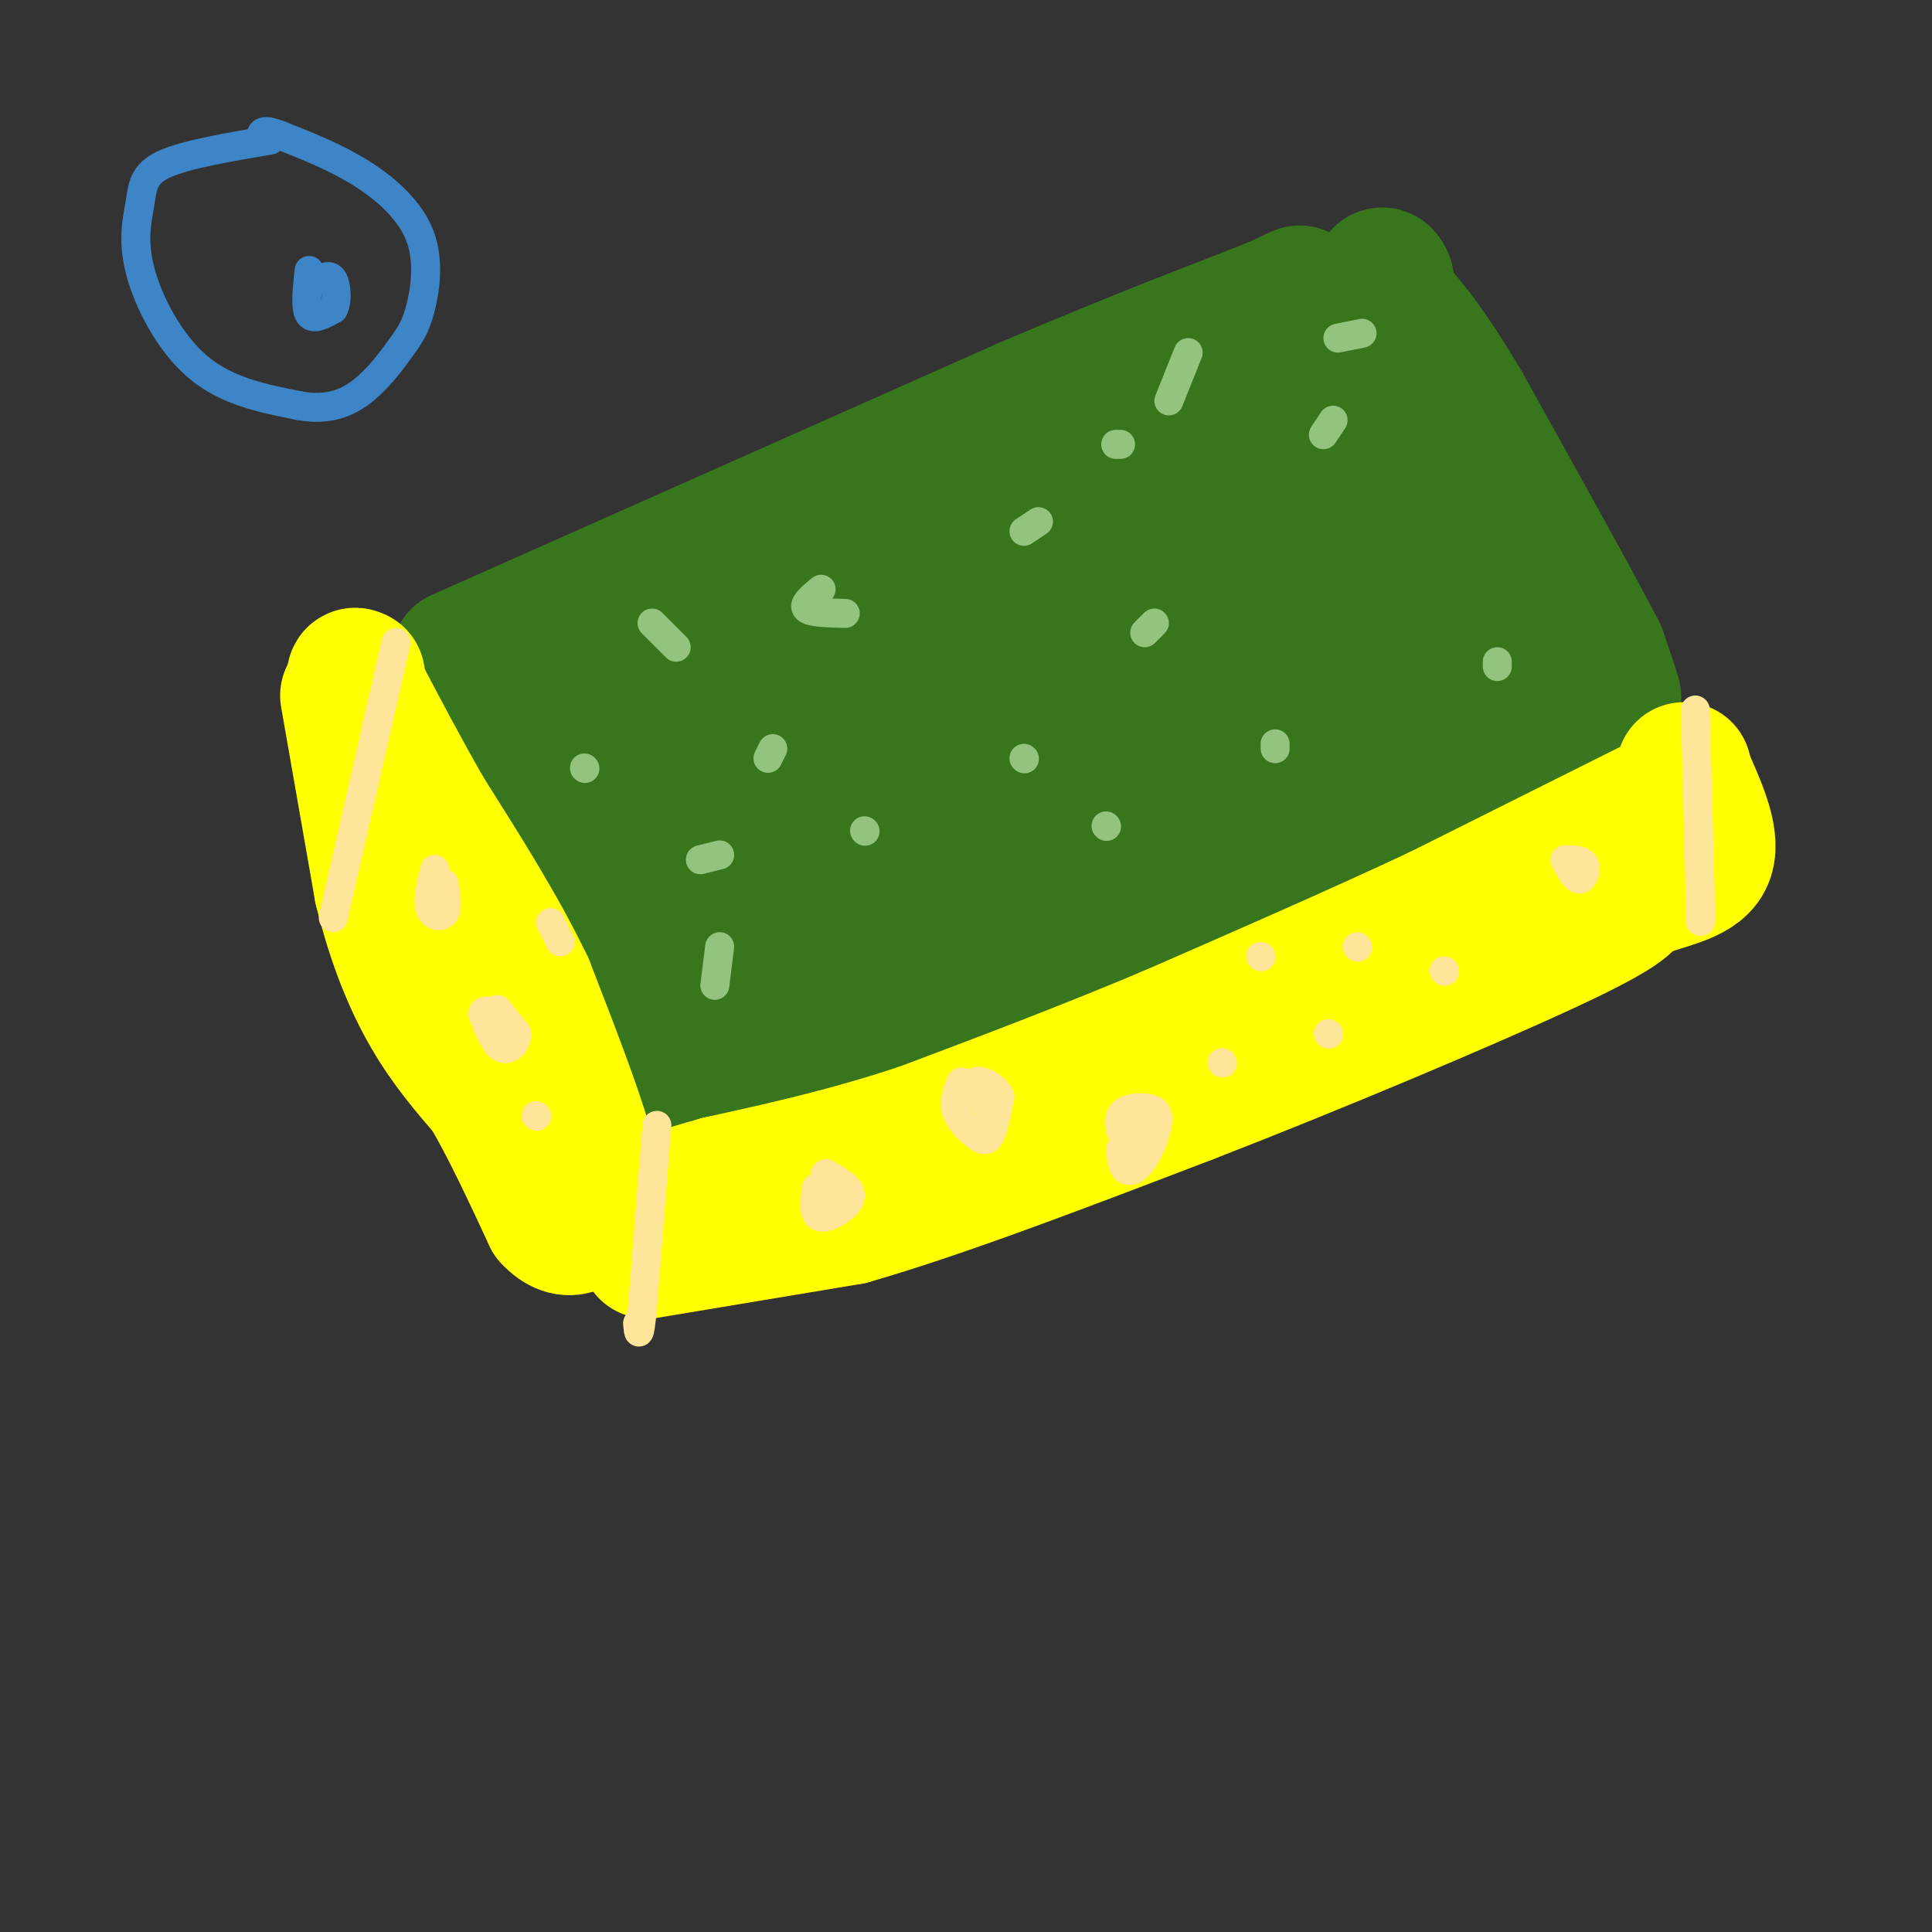 <svg viewBox='0 0 400 400' version='1.1' xmlns='http://www.w3.org/2000/svg' xmlns:xlink='http://www.w3.org/1999/xlink'><rect x="0" y="0" width="400" height="400" fill="#333333" stroke="none"/><g fill='none' stroke='#38761d' stroke-width='28' stroke-linecap='round' stroke-linejoin='round'><path d='M95,136c0.000,0.000 117.000,-52.000 117,-52'/><path d='M212,84c29.655,-12.619 45.292,-18.167 52,-21c6.708,-2.833 4.488,-2.952 6,-1c1.512,1.952 6.756,5.976 12,10'/><path d='M282,72c7.833,13.667 21.417,42.833 35,72'/><path d='M317,144c7.400,13.289 8.400,10.511 3,12c-5.400,1.489 -17.200,7.244 -29,13'/><path d='M291,169c-17.756,7.978 -47.644,21.422 -70,30c-22.356,8.578 -37.178,12.289 -52,16'/><path d='M169,215c-15.156,6.133 -27.044,13.467 -34,9c-6.956,-4.467 -8.978,-20.733 -11,-37'/><path d='M124,187c-3.089,-9.844 -5.311,-15.956 -10,-22c-4.689,-6.044 -11.844,-12.022 -19,-18'/><path d='M95,147c0.500,5.833 11.250,29.417 22,53'/><path d='M117,200c4.444,11.622 4.556,14.178 7,15c2.444,0.822 7.222,-0.089 12,-1'/><path d='M136,214c11.333,-4.733 33.667,-16.067 60,-25c26.333,-8.933 56.667,-15.467 87,-22'/><path d='M283,167c18.394,-4.625 20.879,-5.188 24,-8c3.121,-2.812 6.879,-7.872 13,-12c6.121,-4.128 14.606,-7.322 1,-6c-13.606,1.322 -49.303,7.161 -85,13'/><path d='M236,154c-25.893,5.271 -48.126,11.949 -62,16c-13.874,4.051 -19.389,5.475 -25,9c-5.611,3.525 -11.317,9.150 -14,10c-2.683,0.850 -2.341,-3.075 -2,-7'/><path d='M133,182c0.452,-4.190 2.583,-11.167 -2,-16c-4.583,-4.833 -15.881,-7.524 -7,-15c8.881,-7.476 37.940,-19.738 67,-32'/><path d='M191,119c29.667,-12.533 70.333,-27.867 87,-32c16.667,-4.133 9.333,2.933 2,10'/><path d='M280,97c5.833,7.690 19.417,21.917 3,27c-16.417,5.083 -62.833,1.024 -85,1c-22.167,-0.024 -20.083,3.988 -18,8'/><path d='M180,133c-12.844,6.076 -35.956,17.266 -45,22c-9.044,4.734 -4.022,3.011 1,3c5.022,-0.011 10.044,1.689 20,0c9.956,-1.689 24.844,-6.768 35,-11c10.156,-4.232 15.578,-7.616 21,-11'/><path d='M212,136c7.887,-2.046 17.104,-1.662 28,-7c10.896,-5.338 23.472,-16.399 29,-21c5.528,-4.601 4.008,-2.743 6,1c1.992,3.743 7.496,9.372 13,15'/><path d='M288,124c3.444,5.489 5.556,11.711 12,15c6.444,3.289 17.222,3.644 28,4'/><path d='M328,143c5.822,1.244 6.378,2.356 6,1c-0.378,-1.356 -1.689,-5.178 -3,-9'/><path d='M331,135c-5.167,-10.000 -16.583,-30.500 -28,-51'/><path d='M303,84c-7.000,-11.833 -10.500,-15.917 -14,-20'/><path d='M289,64c-2.667,-4.333 -2.333,-5.167 -2,-6'/><path d='M287,58c-0.500,-1.167 -0.750,-1.083 -1,-1'/></g>
<g fill='none' stroke='#ffff00' stroke-width='28' stroke-linecap='round' stroke-linejoin='round'><path d='M342,167c0.000,0.000 -44.000,22.000 -44,22'/><path d='M298,189c-16.667,7.833 -36.333,16.417 -56,25'/><path d='M242,214c-17.833,7.500 -34.417,13.750 -51,20'/><path d='M191,234c-15.500,5.167 -28.750,8.083 -42,11'/><path d='M149,245c-9.000,2.500 -10.500,3.250 -12,4'/><path d='M72,144c0.000,0.000 7.000,40.000 7,40'/><path d='M79,184c2.778,11.289 6.222,19.511 10,26c3.778,6.489 7.889,11.244 12,16'/><path d='M101,226c4.167,7.000 8.583,16.500 13,26'/><path d='M114,252c3.844,4.178 6.956,1.622 8,-2c1.044,-3.622 0.022,-8.311 -1,-13'/><path d='M121,237c-2.167,-7.667 -7.083,-20.333 -12,-33'/><path d='M109,204c-5.500,-11.500 -13.250,-23.750 -21,-36'/><path d='M88,168c-5.667,-10.000 -9.333,-17.000 -13,-24'/><path d='M75,144c-2.333,-4.667 -1.667,-4.333 -1,-4'/><path d='M134,259c0.000,0.000 42.000,-7.000 42,-7'/><path d='M176,252c18.667,-5.333 44.333,-15.167 70,-25'/><path d='M246,227c26.533,-10.289 57.867,-23.511 74,-31c16.133,-7.489 17.067,-9.244 18,-11'/><path d='M338,185c6.311,-2.511 13.089,-3.289 15,-7c1.911,-3.711 -1.044,-10.356 -4,-17'/><path d='M349,161c-0.667,-2.833 -0.333,-1.417 0,0'/></g>
<g fill='none' stroke='#ffe599' stroke-width='6' stroke-linecap='round' stroke-linejoin='round'><path d='M136,233c0.000,0.000 -3.000,38.000 -3,38'/><path d='M133,271c-0.667,6.833 -0.833,4.917 -1,3'/><path d='M351,147c0.000,0.000 1.000,38.000 1,38'/><path d='M352,185c0.167,7.167 0.083,6.083 0,5'/><path d='M82,133c0.000,0.000 -13.000,57.000 -13,57'/><path d='M90,180c-0.756,3.133 -1.511,6.267 -1,8c0.511,1.733 2.289,2.067 3,1c0.711,-1.067 0.356,-3.533 0,-6'/><path d='M103,209c0.000,0.000 4.000,5.000 4,5'/><path d='M107,214c0.133,1.756 -1.533,3.644 -3,3c-1.467,-0.644 -2.733,-3.822 -4,-7'/><path d='M100,210c-0.167,-1.167 1.417,-0.583 3,0'/><path d='M114,191c0.000,0.000 2.000,4.000 2,4'/><path d='M169,246c-0.356,2.867 -0.711,5.733 1,6c1.711,0.267 5.489,-2.067 6,-4c0.511,-1.933 -2.244,-3.467 -5,-5'/><path d='M171,243c-0.667,0.000 0.167,2.500 1,5'/><path d='M232,234c-0.244,-1.578 -0.489,-3.156 1,-4c1.489,-0.844 4.711,-0.956 6,0c1.289,0.956 0.644,2.978 0,5'/><path d='M239,235c-0.512,2.024 -1.792,4.583 -3,6c-1.208,1.417 -2.345,1.690 -3,1c-0.655,-0.690 -0.827,-2.345 -1,-4'/><path d='M199,224c-0.798,2.018 -1.595,4.036 -1,6c0.595,1.964 2.583,3.875 4,5c1.417,1.125 2.262,1.464 3,0c0.738,-1.464 1.369,-4.732 2,-8'/><path d='M207,227c-0.933,-2.178 -4.267,-3.622 -5,-3c-0.733,0.622 1.133,3.311 3,6'/><path d='M235,235c0.000,0.000 1.000,0.000 1,0'/><path d='M253,220c0.000,0.000 0.100,0.100 0.1,0.1'/><path d='M299,201c0.000,0.000 0.100,0.100 0.1,0.1'/><path d='M261,198c0.000,0.000 0.100,0.100 0.1,0.1'/><path d='M111,231c0.000,0.000 0.100,0.100 0.1,0.1'/><path d='M324,178c1.067,2.000 2.133,4.000 3,4c0.867,0.000 1.533,-2.000 1,-3c-0.533,-1.000 -2.267,-1.000 -4,-1'/><path d='M275,214c0.000,0.000 0.100,0.100 0.1,0.1'/><path d='M281,196c0.000,0.000 0.100,0.100 0.1,0.1'/></g>
<g fill='none' stroke='#93c47d' stroke-width='6' stroke-linecap='round' stroke-linejoin='round'><path d='M135,129c0.000,0.000 5.000,5.000 5,5'/><path d='M170,122c-1.917,1.583 -3.833,3.167 -3,4c0.833,0.833 4.417,0.917 8,1'/><path d='M239,129c0.000,0.000 -2.000,2.000 -2,2'/><path d='M212,157c0.000,0.000 0.100,0.100 0.1,0.1'/><path d='M121,159c0.000,0.000 0.100,0.100 0.1,0.1'/><path d='M179,172c0.000,0.000 0.100,0.100 0.1,0.1'/><path d='M148,204c0.000,0.000 1.000,-8.000 1,-8'/><path d='M145,178c0.000,0.000 4.000,-1.000 4,-1'/><path d='M159,157c0.000,0.000 1.000,-2.000 1,-2'/><path d='M212,110c0.000,0.000 3.000,-2.000 3,-2'/><path d='M310,137c0.000,0.000 0.000,1.000 0,1'/><path d='M264,154c0.000,0.000 0.000,1.000 0,1'/><path d='M229,171c0.000,0.000 0.100,0.100 0.1,0.1'/><path d='M274,90c0.000,0.000 2.000,-3.000 2,-3'/><path d='M282,69c0.000,0.000 -5.000,1.000 -5,1'/><path d='M246,73c0.000,0.000 -4.000,10.000 -4,10'/><path d='M232,92c0.000,0.000 -1.000,0.000 -1,0'/></g>
<g fill='none' stroke='#3d85c6' stroke-width='6' stroke-linecap='round' stroke-linejoin='round'><path d='M56,29c-8.794,1.485 -17.589,2.970 -22,5c-4.411,2.030 -4.440,4.606 -5,8c-0.560,3.394 -1.651,7.606 0,14c1.651,6.394 6.043,14.970 12,20c5.957,5.030 13.478,6.515 21,8'/><path d='M62,84c5.763,1.026 9.670,-0.407 13,-3c3.330,-2.593 6.083,-6.344 8,-9c1.917,-2.656 2.998,-4.217 4,-8c1.002,-3.783 1.924,-9.788 0,-15c-1.924,-5.212 -6.692,-9.632 -12,-13c-5.308,-3.368 -11.154,-5.684 -17,-8'/><path d='M58,28c-3.500,-1.333 -3.750,-0.667 -4,0'/><path d='M64,56c-0.417,3.833 -0.833,7.667 0,9c0.833,1.333 2.917,0.167 5,-1'/><path d='M69,64c0.911,-1.489 0.689,-4.711 0,-6c-0.689,-1.289 -1.844,-0.644 -3,0'/></g>
</svg>